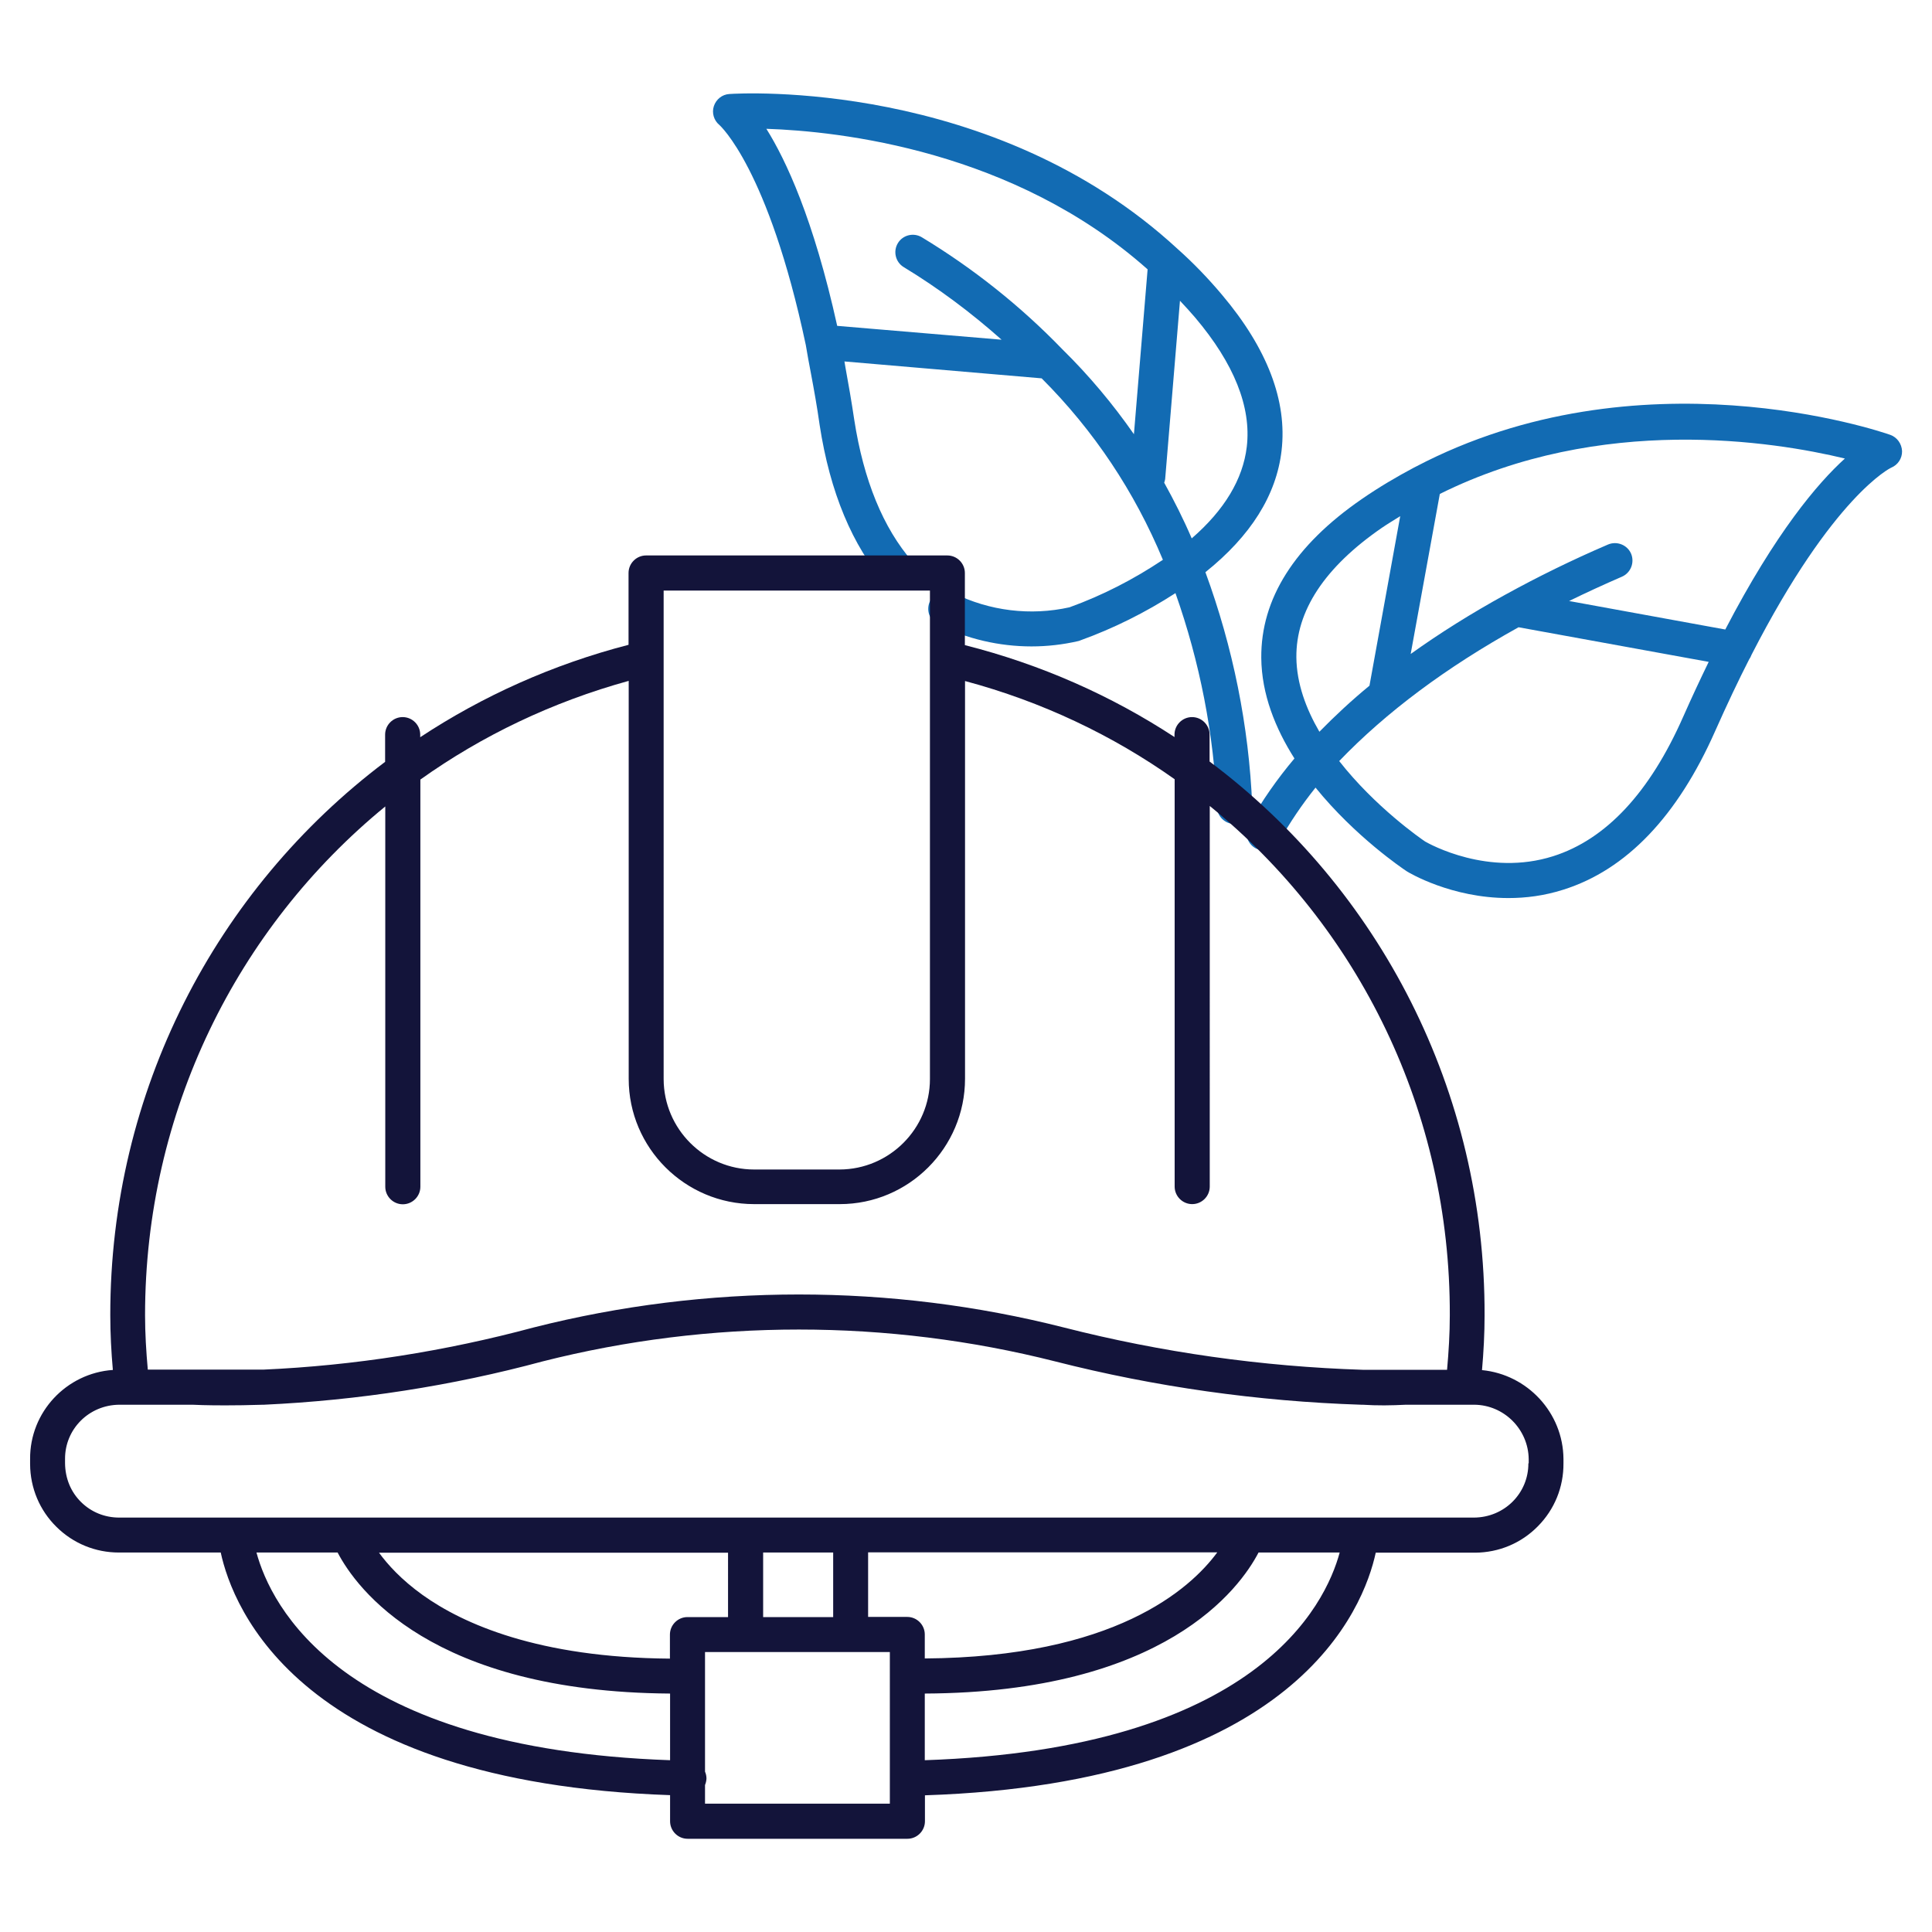 <svg version="1.1" id="Layer_1" xmlns="http://www.w3.org/2000/svg" x="0px" y="0px" viewBox="0 0 120 120" style="enable-background:new 0 0 120 120;" xml:space="preserve">
	<style type="text/css">
		.st0{fill:#126BB3;}
		.st1{fill:#13143A;}
	</style>
	<g>
		<g>
			<path class="st0" d="M77.78,50.05c-0.21-4.97-1.2-9.85-2.91-14.51c2.81-2.25,4.41-4.78,4.73-7.55c0.36-3.08-0.88-6.34-3.7-9.68
				c-0.85-1.01-1.78-1.98-2.76-2.85C61.69,4.89,45.95,5.79,45.29,5.84c-0.44,0.03-0.81,0.33-0.95,0.75s0,0.89,0.34,1.17
				c0.03,0.03,3.04,2.69,5.37,13.67c0.1,0.58,0.2,1.17,0.32,1.77c0.19,1.01,0.38,2.06,0.54,3.2c0.64,4.17,2.03,7.5,4.12,9.9
				c0.39,0.45,1.08,0.5,1.53,0.11c0.45-0.39,0.5-1.08,0.11-1.53c-1.82-2.09-3.03-5.06-3.61-8.8c-0.17-1.15-0.36-2.23-0.55-3.27
				c-0.02-0.12-0.04-0.24-0.06-0.36L64.7,23.5c3.25,3.25,5.77,7.04,7.53,11.27c-1.81,1.21-3.75,2.21-5.8,2.95
				c-2.42,0.54-4.97,0.23-7.2-0.88c-0.54-0.27-1.19-0.05-1.46,0.49c-0.27,0.54-0.05,1.19,0.49,1.46c1.81,0.9,3.81,1.36,5.81,1.36
				c0.97,0,1.94-0.11,2.9-0.33c0.04-0.01,0.08-0.02,0.12-0.04c2.08-0.75,4.06-1.74,5.92-2.94c1.51,4.28,2.39,8.75,2.58,13.3
				c0.02,0.58,0.51,1.04,1.08,1.04c0.02,0,0.03,0,0.05,0C77.34,51.16,77.81,50.65,77.78,50.05z M77.44,27.75
				c-0.24,2.02-1.39,3.93-3.42,5.69c-0.51-1.19-1.09-2.34-1.71-3.46c0.02-0.07,0.05-0.14,0.06-0.22l0.92-11.08
				c0.32,0.34,0.64,0.69,0.94,1.04C76.65,22.58,77.73,25.28,77.44,27.75z M71.28,16.73l-0.85,10.24c-1.31-1.88-2.79-3.65-4.45-5.28
				c-2.59-2.68-5.53-5.02-8.72-6.95c-0.51-0.31-1.18-0.15-1.49,0.36c-0.31,0.51-0.15,1.18,0.36,1.49c2.16,1.31,4.19,2.83,6.08,4.51
				L52,20.24C50.53,13.59,48.81,9.93,47.6,8C52.15,8.15,62.97,9.34,71.28,16.73z"/>
			<path class="st0" d="M117.41,27.01c-0.68-0.24-15.61-5.3-29.48,1.98c-0.03,0.02-0.07,0.03-0.1,0.05
				c-1.09,0.58-2.18,1.22-3.25,1.96c-4.18,2.88-6.27,6.2-6.24,9.86c0.02,2.27,0.88,4.39,2.06,6.25c-1.07,1.27-2.03,2.64-2.84,4.09
				c-0.29,0.52-0.11,1.18,0.41,1.48c0.17,0.09,0.35,0.14,0.53,0.14c0.38,0,0.75-0.2,0.95-0.55c0.66-1.18,1.42-2.3,2.26-3.35
				c2.47,3.05,5.43,5.04,5.64,5.18c0.01,0.01,0.02,0.01,0.03,0.02c0.14,0.09,2.77,1.66,6.31,1.66c1.07,0,2.22-0.14,3.41-0.52
				c3.91-1.23,7.09-4.55,9.44-9.87c0.73-1.64,1.43-3.12,2.11-4.45c0.06-0.08,0.1-0.17,0.14-0.27c5.08-9.91,8.65-11.61,8.67-11.62
				c0.42-0.17,0.69-0.58,0.68-1.03C118.12,27.56,117.83,27.16,117.41,27.01z M85.82,32.79c0.38-0.26,0.77-0.49,1.15-0.73l-1.91,10.53
				c-1.12,0.92-2.15,1.88-3.11,2.86c-0.83-1.43-1.41-2.99-1.43-4.61C80.49,37.95,82.27,35.24,85.82,32.79z M96.47,53.18
				c-4.03,1.28-7.67-0.75-7.95-0.91c-0.27-0.18-3.11-2.15-5.34-5c2.92-3.04,6.65-5.82,11.14-8.31l11.81,2.15
				c-0.51,1.05-1.04,2.18-1.58,3.4C102.47,49.23,99.75,52.14,96.47,53.18z M107.16,39.1l-9.7-1.77c1.06-0.52,2.15-1.02,3.28-1.51
				c0.55-0.24,0.8-0.88,0.57-1.43c-0.24-0.55-0.88-0.8-1.43-0.57c-2.26,0.97-4.37,2.01-6.35,3.1c-0.01,0-0.01,0.01-0.02,0.01
				c-2.13,1.17-4.09,2.4-5.89,3.69l1.81-9.94c10.01-4.98,20.73-3.27,25.16-2.2C112.9,30.01,110.29,33.08,107.16,39.1z"/>
		</g>
		<path class="st1" d="M92.05,85.1c0.1-1.13,0.16-2.27,0.16-3.4c0.04-13.94-6.53-26.5-17.08-34.4v-1.67c0-0.6-0.49-1.09-1.09-1.09
			s-1.09,0.49-1.09,1.09v0.15c-3.9-2.56-8.28-4.51-13.02-5.71v-4.48c0-0.6-0.49-1.09-1.09-1.09H40.13c-0.6,0-1.09,0.49-1.09,1.09
			v4.46c-4.71,1.22-9.06,3.18-12.94,5.74v-0.16c0-0.6-0.49-1.09-1.09-1.09s-1.09,0.49-1.09,1.09v1.69
			C13.4,55.25,6.84,67.8,6.85,81.69c0,1.13,0.06,2.27,0.16,3.4c-2.88,0.2-5.16,2.61-5.14,5.53v0.33c0.01,1.47,0.59,2.86,1.64,3.89
			c1.04,1.03,2.42,1.59,3.87,1.59c0.01,0,0.03,0,0.04,0h6.29c0.74,3.43,4.9,14.28,27.91,15.07v1.62c0,0.6,0.49,1.09,1.09,1.09h13.65
			c0.6,0,1.09-0.49,1.09-1.09v-1.61c23.08-0.76,27.26-11.64,28-15.07h6.18c1.47-0.01,2.86-0.59,3.89-1.64
			c1.04-1.05,1.6-2.44,1.59-3.91v-0.26c0,0,0,0,0-0.01C97.09,87.74,94.86,85.37,92.05,85.1z M41.21,36.68h16.55v30.34
			c0,3.09-2.52,5.61-5.61,5.62h-5.31c-3.09,0-5.61-2.52-5.62-5.61V36.68z M23.93,50.09v23.62c0,0.6,0.49,1.09,1.09,1.09
			s1.09-0.49,1.09-1.09V48.42c3.83-2.73,8.19-4.82,12.94-6.13v24.72c0,4.29,3.5,7.78,7.79,7.78h5.32c4.29,0,7.78-3.5,7.78-7.79v-24.7
			c4.78,1.28,9.17,3.37,13.02,6.1v25.3c0,0.6,0.49,1.09,1.09,1.09s1.09-0.49,1.09-1.09V50.06c9.26,7.54,14.95,18.98,14.91,31.64
			c0,1.13-0.07,2.26-0.17,3.38l-5.24,0c-6.25-0.2-12.5-1.08-18.57-2.63c-10.76-2.73-22.14-2.73-32.92,0
			c-5.5,1.48-11.16,2.37-16.8,2.62h-0.03c0,0,0,0,0,0c-0.01,0-0.01,0-0.02,0H9.18c-0.1-1.12-0.17-2.25-0.17-3.38
			C9.01,69.09,14.7,57.65,23.93,50.09z M15.93,96.43h5.04c1.16,2.22,5.81,8.66,20.65,8.76v4.14C21.09,108.61,16.81,99.69,15.93,96.43
			z M51.75,96.43v4.01h-4.35v-4.01H51.75z M75.6,96.43c-1.69,2.29-6.4,6.5-18.16,6.58v-1.49c0-0.6-0.49-1.09-1.09-1.09h-2.43v-4.01
			H75.6z M45.22,100.44H42.7c-0.6,0-1.09,0.49-1.09,1.09v1.49c-8.16-0.06-12.86-2.16-15.37-3.96c-1.31-0.94-2.16-1.88-2.7-2.62h21.68
			V100.44z M55.27,112.03H43.79v-1.16c0.05-0.12,0.08-0.25,0.09-0.39c0-0.16-0.03-0.3-0.09-0.44v-7.43h11.48V112.03z M57.44,109.33
			v-4.14c14.9-0.07,19.57-6.53,20.73-8.76h5.04C82.33,99.69,78.04,108.63,57.44,109.33z M94.93,90.89c0.01,1.85-1.48,3.36-3.38,3.37
			H52.84c0,0,0,0,0,0s0,0,0,0h-6.52c0,0,0,0,0,0s0,0,0,0H7.41c-0.91,0-1.74-0.34-2.37-0.96c-0.64-0.63-0.99-1.47-1-2.42v-0.26
			c-0.01-1.85,1.48-3.36,3.38-3.37l4.53,0c0.16,0.01,0.87,0.04,2.03,0.04c0.65,0,1.45-0.01,2.38-0.04h0.04
			c5.84-0.27,11.67-1.17,17.3-2.69c5.21-1.32,10.56-1.98,15.92-1.98c5.35,0,10.71,0.66,15.92,1.98c6.2,1.58,12.58,2.48,19,2.69l0,0
			c0,0,0,0,0,0c0.02,0,0.04,0,0.06,0h0.03c0.45,0.03,0.9,0.04,1.35,0.04s0.9-0.02,1.35-0.04h4.23c1.86,0.01,3.37,1.53,3.39,3.38
			V90.89z"/>
	</g>
</svg>

